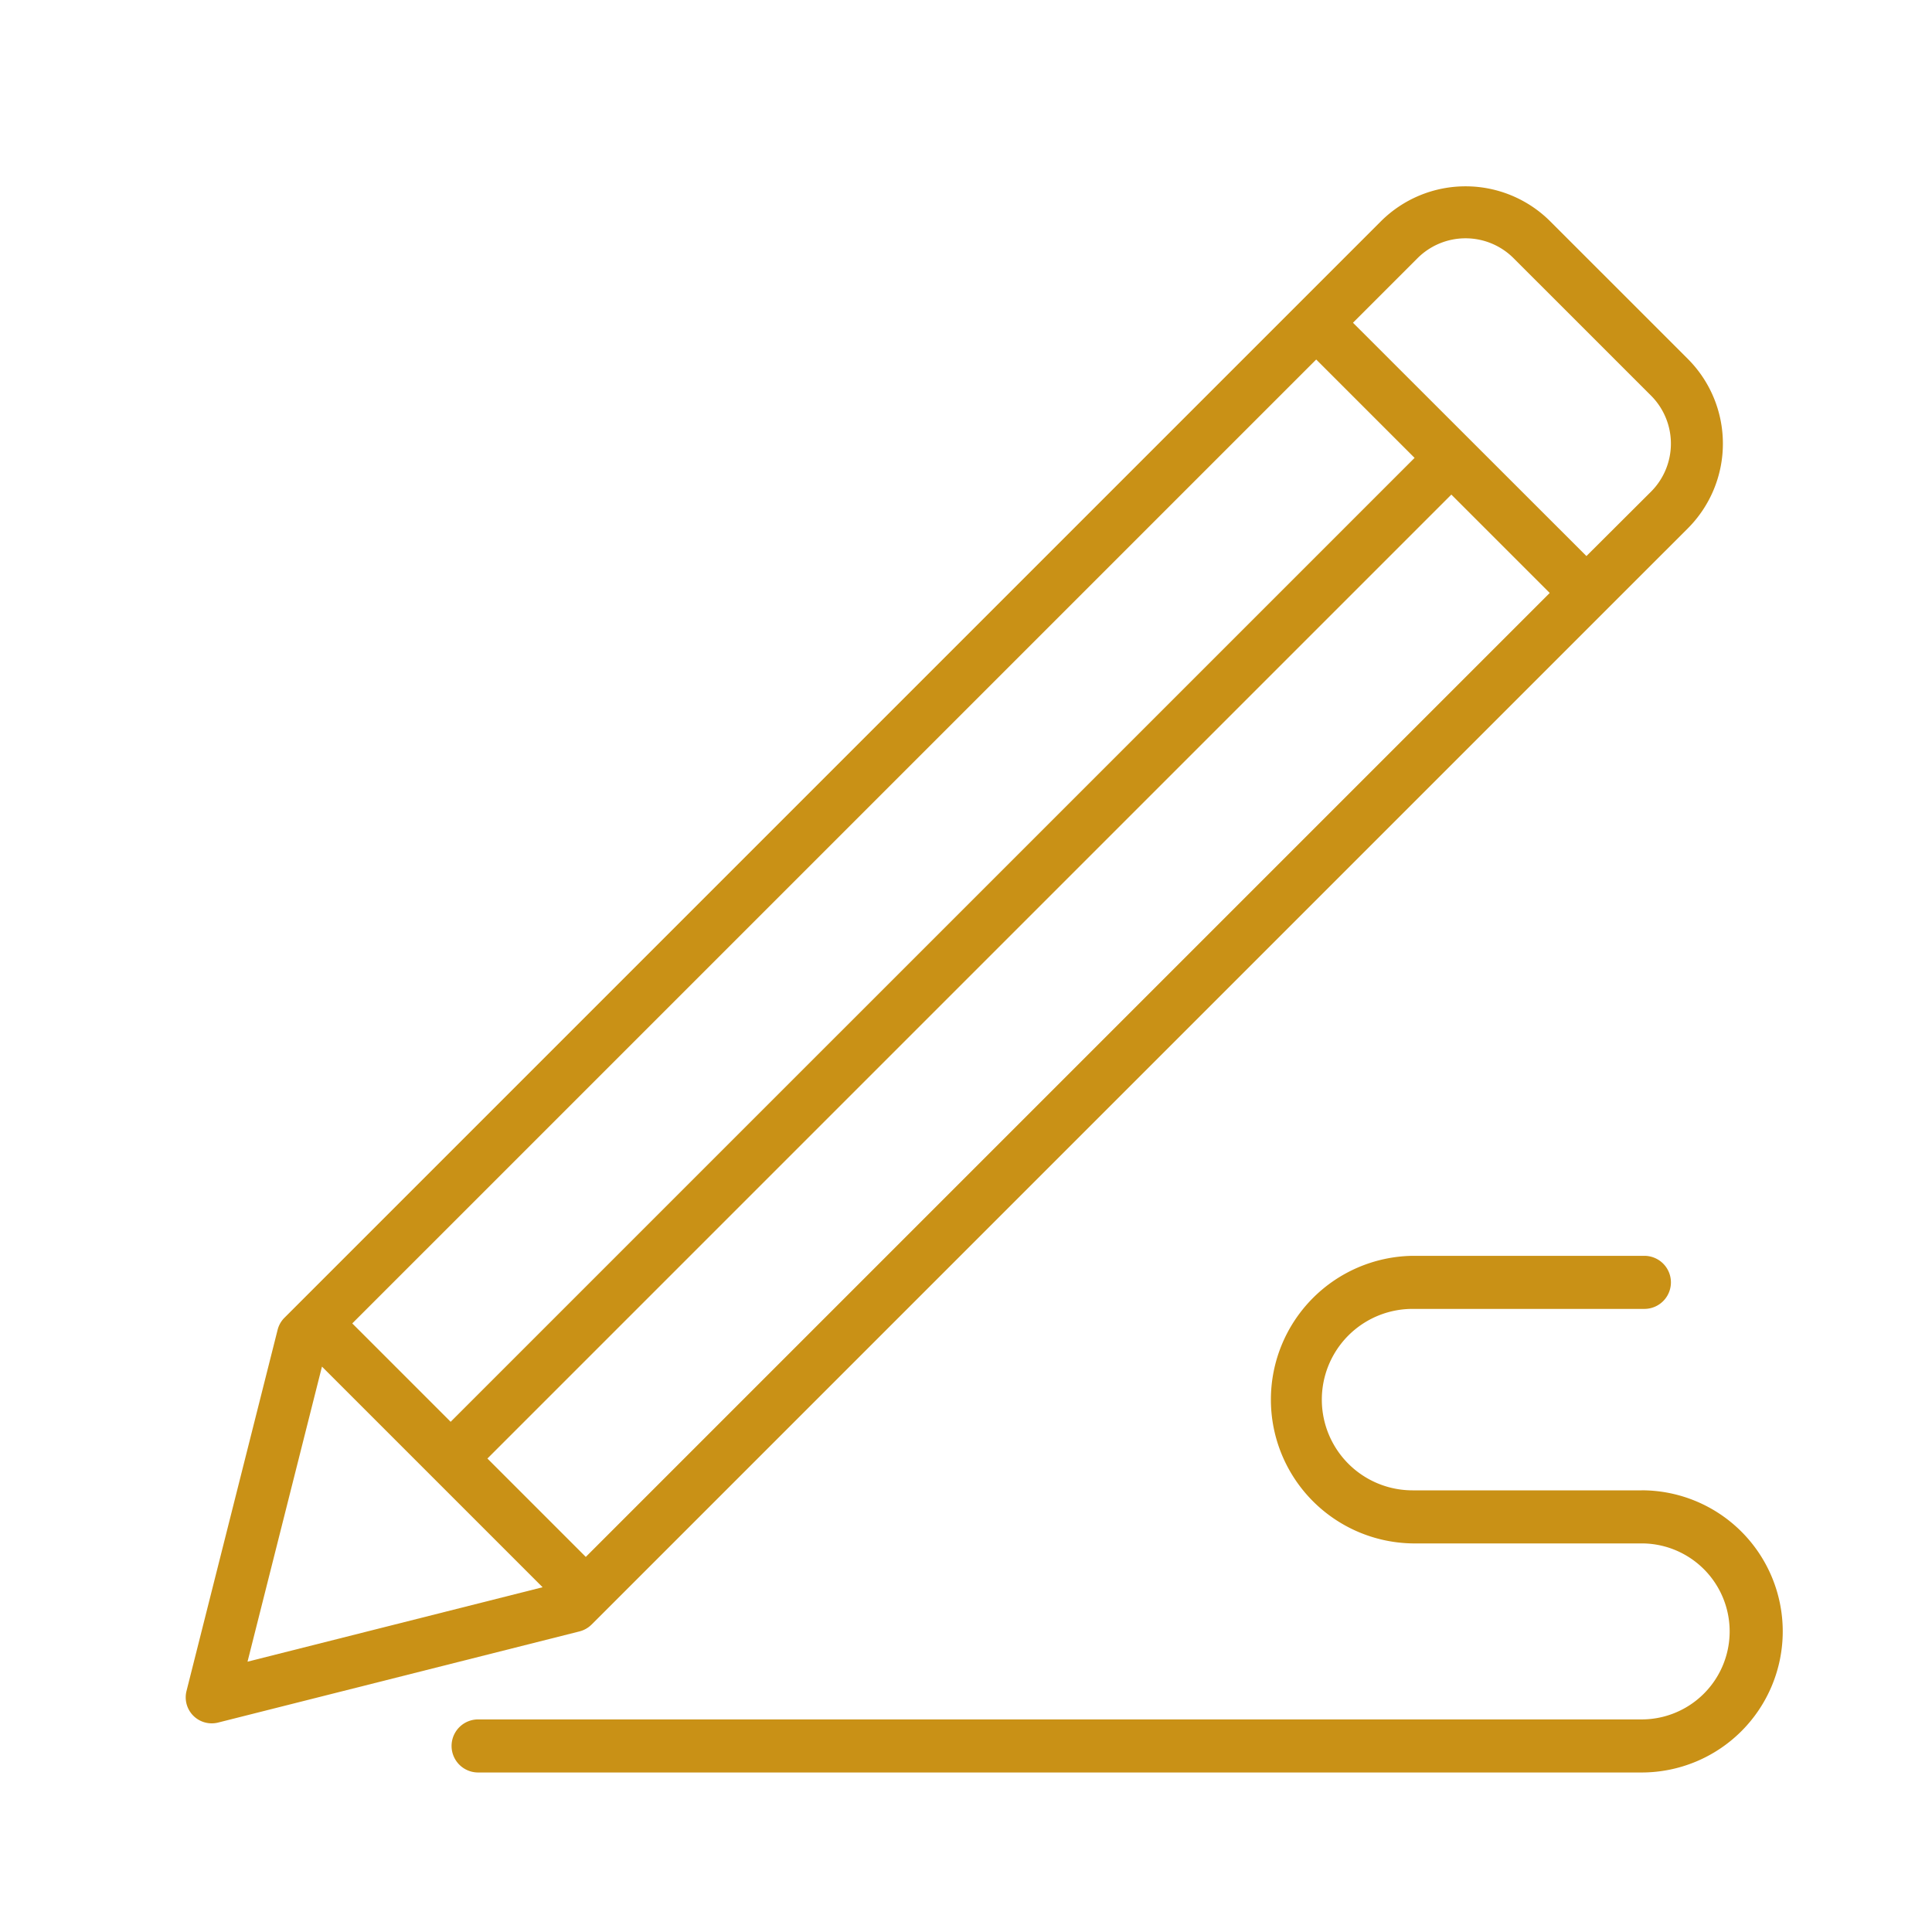 <svg xmlns="http://www.w3.org/2000/svg" xmlns:xlink="http://www.w3.org/1999/xlink" width="60" height="60" viewBox="0 0 60 60"><defs><clipPath id="a"><rect width="41.341" height="16.046" fill="#c99116"/></clipPath></defs><g transform="translate(-150 -3088)"><rect width="60" height="60" transform="translate(150 3088)" fill="none"/><g transform="translate(155.144 3093.144)"><g transform="translate(0.623 0.642)"><path d="M12.995,44.277,44.072,13.2h0l2.576-2.575a3.724,3.724,0,0,0,0-5.267L42.38,1.091a3.723,3.723,0,0,0-5.266,0L3.067,35.138a.811.811,0,0,0-.212.373L.024,46.734a.807.807,0,0,0,.782,1,.826.826,0,0,0,.2-.024l11.223-2.831a.816.816,0,0,0,.374-.211ZM9.37,39.51,39.306,9.574l3.055,3.055L12.425,42.565ZM35.109,5.379l3.055,3.055L8.228,38.369,5.173,35.314Zm3.146-3.146a2.109,2.109,0,0,1,2.984,0L45.507,6.5a2.11,2.11,0,0,1,0,2.983l-2.006,2L36.251,4.237ZM4.232,36.655l6.852,6.852L1.92,45.819Z" transform="translate(0 0)" fill="#c99116"/></g><g transform="translate(8.88 33.856)"><g transform="translate(0 0)" clip-path="url(#a)"><path d="M36.959,7.284H29.844a2.817,2.817,0,0,1,0-5.635h7.2a.824.824,0,1,0,0-1.648h-7.2a4.466,4.466,0,0,0,0,8.931h7.115a2.733,2.733,0,0,1,0,5.466H.824a.824.824,0,0,0,0,1.648H36.959a4.381,4.381,0,0,0,0-8.763" transform="translate(0 0)" fill="#c99116"/></g></g></g></g></svg>
